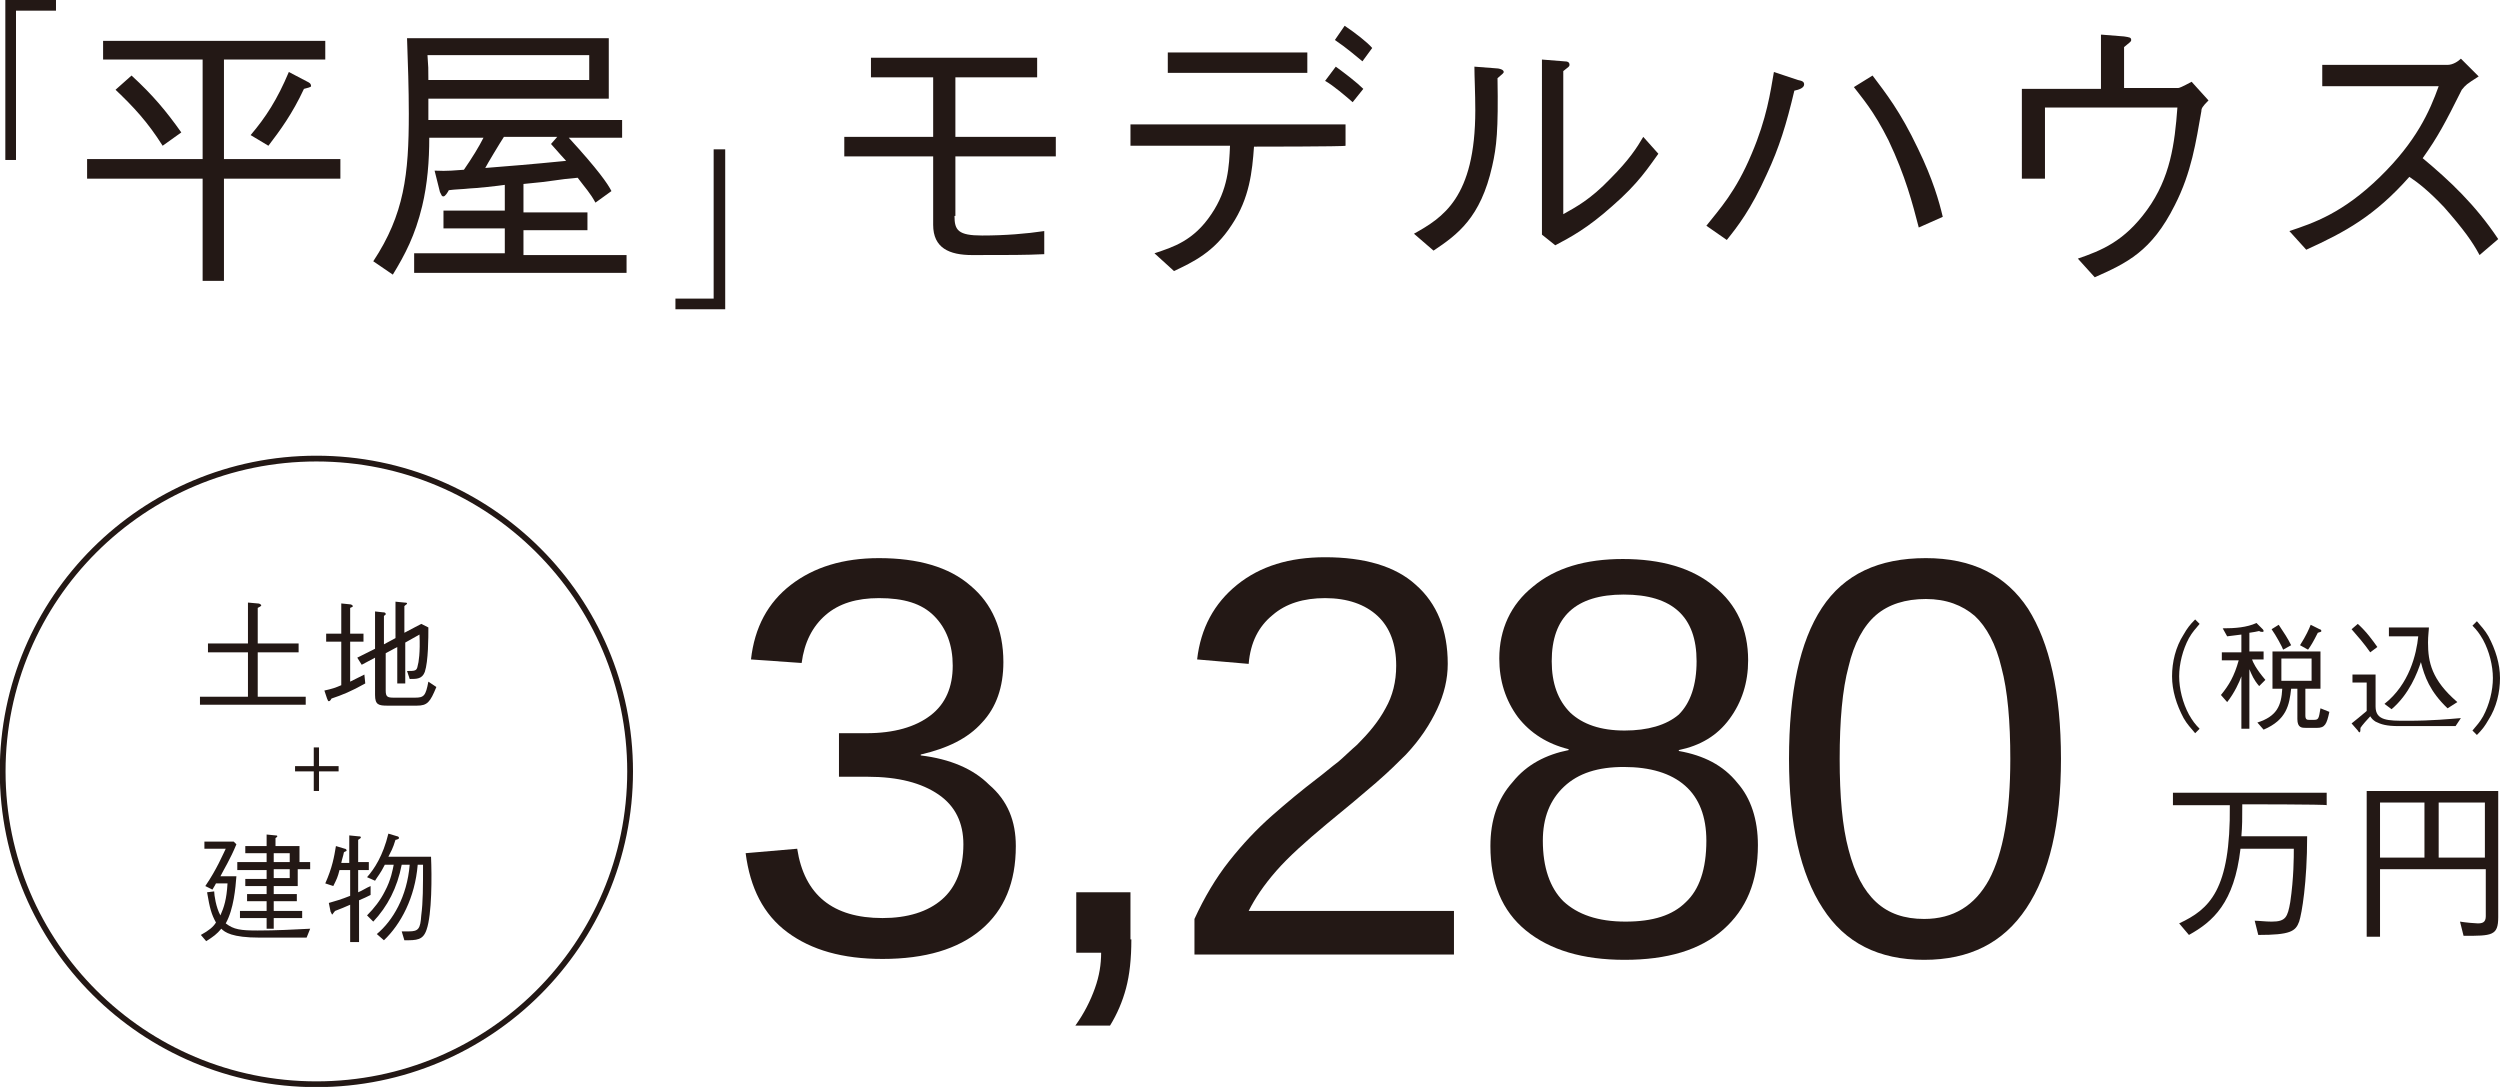 <?xml version="1.0" encoding="utf-8"?>
<!-- Generator: Adobe Illustrator 27.2.0, SVG Export Plug-In . SVG Version: 6.00 Build 0)  -->
<svg version="1.1" id="レイヤー_1" xmlns="http://www.w3.org/2000/svg" xmlns:xlink="http://www.w3.org/1999/xlink" x="0px"
	 y="0px" viewBox="0 0 281.3 122.3" style="enable-background:new 0 0 281.3 122.3;" xml:space="preserve">
<style type="text/css">
	.st0{fill:#231815;}
	.st1{fill:none;stroke:#231815;stroke-width:0.65;stroke-miterlimit:10;}
	.st2{fill:none;stroke:#231815;stroke-width:0.591;stroke-miterlimit:10;}
</style>
<g>
	<path class="st0" d="M1.8,1.2V18H0.6V0h5.7v1.2H1.8z"/>
	<path class="st0" d="M25.2,20.1v11.5h-2.4V20.1h-13v-2.2h13V6.7H11.6V4.6h25v2.1H25.2v11.2h13.1v2.2H25.2z M18.3,16.4
		C16.6,13.7,15,12,13,10.1l1.8-1.6c2.4,2.2,3.9,4,5.6,6.4L18.3,16.4z M34.2,10c-1.3,2.8-2.7,4.7-4,6.4l-2-1.2c1.7-2,3-4,4.3-7.1
		l2.1,1.1C34.8,9.3,35,9.4,35,9.7C35,9.8,34.6,9.9,34.2,10z"/>
	<path class="st0" d="M46.6,30.5v-2h10.2v-2.8h-6.9v-2h6.9v-2.9c-0.6,0.1-3.4,0.4-3.9,0.4c-0.9,0.1-1.7,0.1-2.4,0.2
		c-0.1,0.2-0.4,0.7-0.6,0.7c-0.2,0-0.2-0.1-0.4-0.5l-0.6-2.4c0.7,0,0.9,0.1,3.3-0.1c0.9-1.3,1.7-2.6,2.2-3.6h-6.1
		c0,2.6-0.2,5.2-0.8,7.7c-0.8,3.3-1.9,5.4-3.3,7.7L42,29.4c3.5-5.3,4-9.8,4-16.6c0-2.8-0.1-5.7-0.2-8.5h22.7v6.8H48.2v2.4H70v2H64
		c3.3,3.6,4.4,5.2,4.8,6L67,22.8c-0.6-1.1-1.1-1.6-2-2.8c-2.4,0.2-2.7,0.4-6.1,0.7v3.2h7.2v2h-7.2v2.8h11.6v2H46.6V30.5z M66.3,6.2
		H48.1c0.1,1.3,0.1,1.5,0.1,2.8h18.1C66.3,9.1,66.3,6.2,66.3,6.2z M62,16.2l0.7-0.8h-6c-0.4,0.6-1.9,3.1-2.1,3.5
		c2.5-0.2,5.1-0.4,9.1-0.8C63.6,18,62.7,17,62,16.2z"/>
	<path class="st0" d="M80.3,33.7V16.8h1.3v18H76v-1.2H80.3z"/>
	<path class="st0" d="M107.4,24.3c0,1.6,0.4,2.2,3.1,2.2c2.6,0,5-0.2,7-0.5v2.6c-2.1,0.1-3.9,0.1-8.1,0.1c-2.6,0-4.4-0.8-4.4-3.4
		v-7.7h-10v-2.2h10V8.7h-7V6.5h18.7v2.2h-9.2v6.7h11.3v2.2h-11.3V24.3z"/>
	<path class="st0" d="M141.1,16.5c-0.2,2.8-0.5,5.8-2.5,8.8c-2,3.1-4.4,4.2-6.5,5.2l-2.2-2c2.1-0.7,4.4-1.4,6.4-4.4
		c1.9-2.8,2-5.4,2.1-7.7h-11.2v-2.4h24.2v2.4C151.3,16.5,141.1,16.5,141.1,16.5z M147.1,8.2h-15.7V5.9h15.7V8.2z M152.2,11.5
		c-0.8-0.7-2.2-1.9-3.1-2.4l1.2-1.6c1.1,0.8,2.4,1.8,3.1,2.5L152.2,11.5z M153.3,6.9c-0.6-0.5-1.9-1.6-3.1-2.4l1.1-1.6
		c1.2,0.8,2.6,1.9,3.1,2.5L153.3,6.9z"/>
	<path class="st0" d="M159.1,26.3c3.2-1.8,6.9-4,6.9-13.9c0-1.9-0.1-3.8-0.1-4.9l2.6,0.2c0.1,0,0.7,0.1,0.7,0.4
		c0,0.1-0.1,0.2-0.7,0.7c0.1,5.9-0.1,7.7-0.6,9.9c-1.3,5.8-3.9,7.7-6.6,9.5L159.1,26.3z M173.5,6.7l2.5,0.2c0.4,0,0.6,0.1,0.6,0.4
		c0,0.2-0.1,0.2-0.7,0.7v16.1c1.4-0.8,3-1.6,5.3-4c2.1-2.1,3-3.5,3.7-4.7l1.7,1.9c-1.1,1.5-2.2,3.3-5.2,5.9
		c-2.8,2.5-4.7,3.5-6.4,4.4l-1.5-1.2V6.7H173.5z"/>
	<path class="st0" d="M192,25.4c1.5-1.9,3.3-3.8,5.1-8.1c1.7-4,2.1-6.9,2.5-9.2l2.7,0.9c0.5,0.1,0.7,0.2,0.7,0.5
		c0,0.4-0.6,0.6-1.1,0.7c-0.9,3.8-1.7,6.4-3.1,9.4c-1.8,4-3.3,5.9-4.5,7.4L192,25.4z M210.7,8.5c1.5,2,3.1,4,5.1,8.2
		c1.7,3.5,2.4,6,2.8,7.7l-2.7,1.2c-0.7-2.7-1.5-5.8-3.4-9.8c-1.7-3.4-3-4.8-3.9-6L210.7,8.5z"/>
	<path class="st0" d="M236.5,3.9l2.5,0.2c0.6,0.1,0.8,0.1,0.8,0.4c0,0.2-0.1,0.2-0.8,0.8v4.6h6.1c0.1,0,0.4-0.1,1.5-0.7l1.9,2.1
		c-0.7,0.7-0.8,0.9-0.8,1.2c-0.6,3.4-1.1,6.9-3,10.6c-2.6,5.2-5.4,6.5-9,8.1l-1.9-2.1c2.6-0.9,5.2-1.9,7.8-5.5
		c2.6-3.6,3.1-7.4,3.4-11.5h-14.9v8h-2.6V10h8.9V3.9z"/>
	<path class="st0" d="M278.9,8.6c-1.4,0.9-1.4,0.9-1.9,1.5c-1.9,3.8-2.7,5.3-4.4,7.7c3,2.5,5.9,5.2,8.5,9.1l-2.1,1.8
		c-0.8-1.5-1.8-2.9-4-5.4c-1.8-1.9-3-2.8-3.9-3.4c-3.9,4.4-7.2,6.2-11.6,8.2l-1.9-2.1c2.7-0.9,6-2,10.2-6.1c4.1-4,5.6-7.4,6.6-10.2
		h-13.1V7.3h14.1c0.6,0,1.2-0.4,1.5-0.7L278.9,8.6z"/>
	<g>
		<g>
			<path class="st0" d="M252.3,90.5c0,1.7,0,2.4-0.1,3.6h7.4c0,5.2-0.6,8.7-0.9,9.6c-0.4,1.1-1,1.5-4.6,1.5l-0.4-1.6
				c0.5,0,1.2,0.1,1.9,0.1c1.6,0,1.8-0.5,2.1-2.2c0.4-2.7,0.4-5.1,0.4-6h-6c-0.7,6.1-3.1,8.2-5.8,9.7l-1.1-1.3
				c3.4-1.6,5.8-3.7,5.7-13.3h-6.4v-1.4h17.3v1.4C261.8,90.5,252.3,90.5,252.3,90.5z"/>
			<path class="st0" d="M266.3,89h14.8v14.2c0,2.1-0.7,2.1-3.9,2.1l-0.4-1.6c0.6,0.1,1.7,0.2,2,0.2c0.5,0,0.9-0.1,0.9-0.8v-5.3
				h-11.9v7.6h-1.5V89z M272.8,96.5v-6.2h-5v6.2H272.8z M279.6,96.5v-6.2h-5.2v6.2H279.6z"/>
		</g>
	</g>
	<g>
		<g>
			<path class="st0" d="M247.5,70.2c-0.5,0.6-0.8,0.9-1.2,1.6c-0.7,1.3-1.1,2.9-1.1,4.3c0,1.4,0.4,3,1.1,4.3
				c0.4,0.7,0.7,1.1,1.2,1.6l-0.5,0.5c-0.5-0.6-0.9-1-1.3-1.7c-0.8-1.5-1.3-3.1-1.3-4.7s0.4-3.3,1.3-4.7c0.4-0.7,0.7-1.1,1.3-1.7
				L247.5,70.2z"/>
			<path class="st0" d="M252.2,71.4c-0.8,0.1-0.8,0.1-1.6,0.2l-0.5-0.9c1.4,0,2.7-0.1,3.8-0.6l0.7,0.7c0,0,0.1,0.1,0.1,0.2
				s-0.1,0.1-0.1,0.1c-0.1,0-0.3,0-0.4-0.1c-0.4,0.1-0.5,0.1-1.1,0.2v2.1h1.6v0.9h-1.3c0.1,0.3,0.4,1,1.5,2.3l-0.7,0.7
				c-0.6-0.7-0.8-1.2-1.1-1.9V82h-0.9v-5.9c-0.2,0.6-0.8,1.9-1.6,2.9l-0.7-0.8c0.9-1.1,1.5-2.1,2-3.9H250v-0.9h2.2V71.4z
				 M262.1,80.1c-0.3,1.4-0.5,1.8-1.4,1.8h-1.2c-0.5,0-1,0-1-1v-3.4h-0.7c-0.2,1.8-0.5,3.5-3.1,4.6l-0.7-0.8
				c2.2-0.7,2.7-1.9,2.8-3.8h-1.1v-4.2h5.4v4.2h-1.7v3c0,0.5,0.2,0.5,0.5,0.5h0.4c0.6,0,0.6-0.1,0.8-1.3L262.1,80.1z M256.4,70.3
				c0.6,0.9,1,1.5,1.4,2.3l-0.9,0.5c-0.1-0.3-0.8-1.6-1.3-2.3L256.4,70.3z M260.1,74.1h-3.4v2.5h3.4V74.1z M258.8,72.6
				c0.7-1.1,1-1.8,1.2-2.3l1,0.5c0.1,0,0.2,0.1,0.2,0.2s-0.1,0.1-0.4,0.2c-0.5,1-0.8,1.5-1.1,1.9L258.8,72.6z"/>
			<path class="st0" d="M276.3,81.7c-2.3,0-5.9,0-6.4,0c-1.4,0-2-0.2-2.6-0.5c-0.3-0.2-0.4-0.3-0.6-0.6c-0.2,0.2-1,1.1-1.1,1.3
				c0,0.2,0,0.5-0.1,0.5c0,0-0.1,0-0.2-0.2l-0.7-0.8c0.5-0.4,1-0.8,1.7-1.4v-3.2h-1.6v-0.9h2.6v3.6c0,1.6,1.4,1.6,3.5,1.6
				c3,0,4.8-0.2,6.1-0.3L276.3,81.7z M266.7,73.4c-0.7-1-1.4-1.8-2.1-2.6l0.7-0.6c1,0.9,1.7,1.9,2.2,2.6L266.7,73.4z M275.4,79.7
				c-2-1.9-2.6-3.6-3-5.2c-0.4,1.2-1.3,3.6-3.3,5.3l-0.8-0.6c2.8-2.2,3.6-5.6,3.8-7.6h-3.3v-1h4.5c0,0.3-0.1,0.9-0.1,1.7
				c0,2.2,0.4,4.2,3.3,6.7L275.4,79.7z"/>
			<path class="st0" d="M278.2,82.2c0.5-0.6,0.8-0.9,1.2-1.6c0.7-1.3,1.1-2.9,1.1-4.3c0-1.4-0.4-3-1.1-4.3c-0.4-0.7-0.7-1.1-1.2-1.6
				l0.5-0.5c0.5,0.6,0.9,1,1.3,1.7c0.8,1.5,1.3,3.1,1.3,4.7s-0.4,3.3-1.3,4.7c-0.4,0.7-0.7,1.1-1.3,1.7L278.2,82.2z"/>
		</g>
	</g>
	<ellipse class="st1" cx="35.6" cy="86.8" rx="35.3" ry="35.2"/>
	<g>
		<line class="st2" x1="33.2" y1="86.5" x2="38.1" y2="86.5"/>
		<line class="st2" x1="35.6" y1="84.1" x2="35.6" y2="89"/>
	</g>
	<g>
		<g>
			<path class="st0" d="M27.9,67.8l1.1,0.1c0.3,0,0.4,0.2,0.4,0.2c0,0.1-0.2,0.2-0.4,0.3v4h4.6v1H29v5h5.4v0.9H22.5v-0.9h5.4v-5
				h-4.5v-1h4.5V67.8z"/>
			<path class="st0" d="M37.3,78.6c-0.1,0.2-0.2,0.3-0.3,0.3s-0.1-0.1-0.2-0.3l-0.3-0.9c0.9-0.2,1.2-0.3,1.9-0.6v-4.9h-1.7v-0.9h1.7
				v-3.4l1,0.1c0.1,0,0.3,0.1,0.3,0.2s-0.1,0.1-0.3,0.2v2.9h1.5v0.9h-1.5v4.5c0.6-0.3,1-0.5,1.6-0.8l0.1,1
				C39.5,77.8,38.5,78.2,37.3,78.6z M46.9,79.4h-3.3c-1,0-1.4-0.1-1.4-1.2V74l-1.5,0.8L40.2,74l2-1v-4.2l0.9,0.1
				c0.1,0,0.3,0,0.3,0.2c0,0.1-0.1,0.1-0.2,0.2v3.2l1.3-0.7v-4.1l1,0.1c0.1,0,0.3,0,0.3,0.1s-0.1,0.1-0.3,0.3v3l1.9-1l0.8,0.4
				c0,1.1,0,3.8-0.4,5c-0.3,0.8-0.9,0.8-1.7,0.8l-0.3-0.9c0.9,0,1.1,0,1.2-0.6c0.1-0.3,0.3-1.5,0.2-3.5l-1.6,0.9v4.6h-0.9v-4.1
				l-1.3,0.7v4.2c0,0.7,0.2,0.8,0.9,0.8h2.4c1,0,1.2-0.2,1.5-1.8l0.9,0.6C48.4,79,48.1,79.4,46.9,79.4z"/>
		</g>
	</g>
	<g>
		<g>
			<path class="st0" d="M34.5,105.5h-5.3c-3.1,0-3.9-0.6-4.3-1c-0.5,0.6-0.9,0.9-1.7,1.4l-0.6-0.7c0.9-0.5,1.4-0.9,1.7-1.4
				c-0.5-0.9-0.7-1.6-1-3.4l0.8-0.1c0,0.4,0.2,1.8,0.7,2.7c0.4-0.9,0.7-1.8,0.8-3.6h-1.3c-0.1,0.2-0.1,0.2-0.4,0.7l-0.8-0.4
				c1.3-1.9,2-3.6,2.3-4.2H23v-0.8h3.3l0.3,0.3c-0.7,1.7-1.4,2.8-1.8,3.6h1.8c-0.1,1.3-0.3,3.7-1.2,5.3c0.9,0.7,1.7,0.8,3.6,0.8
				c2,0,4-0.1,5.9-0.2L34.5,105.5z M33.5,97.8v1.9h-2.7v0.9h2.6v0.8h-2.6v1.1H34v0.8h-3.2v1.2H30v-1.2h-3v-0.8h3v-1.1h-2.2v-0.8H30
				v-0.9h-2.4v-0.8H30v-1h-3.3V97H30v-1h-2.4v-0.8H30v-1.3l1,0.1c0.1,0,0.2,0,0.2,0.1s-0.1,0.1-0.2,0.2v0.9h2.7V97h1.2v0.8H33.5z
				 M32.6,96h-1.8v1h1.8V96z M32.6,97.8h-1.8v1h1.8V97.8z"/>
			<path class="st0" d="M40.4,101.3v4.7h-1v-4.2c-0.7,0.3-0.9,0.4-1.7,0.7c-0.1,0.1-0.3,0.4-0.3,0.4c-0.1,0-0.1-0.2-0.2-0.3l-0.2-1
				c0.7-0.2,1.4-0.4,2.4-0.8v-2.9h-1.2c-0.2,0.8-0.3,1-0.7,1.8l-0.9-0.3c0.8-1.8,1-3,1.2-4.2l1,0.3c0.1,0,0.2,0.1,0.2,0.2
				s-0.2,0.1-0.3,0.2c-0.1,0.5-0.2,0.7-0.3,1.2h0.9V94l1,0.1c0.1,0,0.3,0,0.3,0.1s0,0.1-0.3,0.3V97h1.2v0.9h-1.2v2.5
				c0.5-0.2,0.9-0.5,1.4-0.7v1C41.3,100.9,40.9,101.1,40.4,101.3z M48,104.6c-0.4,1.2-1.1,1.2-2.5,1.2l-0.3-1c0.2,0,0.5,0,0.8,0
				c1.1,0,1.3-0.3,1.4-1.8c0.2-1.5,0.2-3.2,0.2-5.7H47c-0.3,3.7-1.9,6.7-3.8,8.5l-0.8-0.7c1.8-1.5,3.4-4.2,3.7-7.8h-0.9
				c-0.5,2.6-1.6,4.7-3.2,6.4l-0.7-0.7c0.8-0.8,1.5-1.7,2-2.7c0.7-1.3,0.9-2.5,1-3h-1c-0.5,1-0.8,1.3-1.1,1.8l-0.9-0.4
				c0.8-0.9,1.8-2.4,2.4-4.9l1,0.3c0.1,0,0.2,0.1,0.2,0.2s-0.3,0.2-0.4,0.2c-0.3,1-0.5,1.3-0.8,1.9h4.8
				C48.6,98.6,48.6,102.9,48,104.6z"/>
		</g>
	</g>
	<g>
		<path class="st0" d="M114.3,95.2c0,4.1-1.3,7.2-3.9,9.4c-2.6,2.2-6.3,3.3-11.1,3.3c-4.5,0-8-1-10.7-3s-4.2-5-4.7-8.9l5.8-0.5
			c0.8,5.2,4,7.8,9.6,7.8c2.8,0,5.1-0.7,6.7-2.1c1.6-1.4,2.4-3.5,2.4-6.2c0-2.4-0.9-4.3-2.8-5.6s-4.5-2-8-2h-3.2v-4.9h3.1
			c3.1,0,5.5-0.7,7.2-2c1.7-1.3,2.5-3.2,2.5-5.6c0-2.3-0.7-4.2-2.1-5.6c-1.4-1.4-3.4-2-6.2-2c-2.5,0-4.5,0.6-6,1.9
			c-1.5,1.3-2.4,3.1-2.7,5.4l-5.7-0.4c0.4-3.6,1.9-6.4,4.5-8.4c2.6-2,5.9-3,9.9-3c4.4,0,7.9,1,10.3,3.1c2.4,2,3.7,4.9,3.7,8.6
			c0,2.8-0.8,5.1-2.4,6.8c-1.6,1.8-3.9,2.9-6.9,3.6v0.1c3.3,0.4,5.9,1.5,7.7,3.3C113.4,90.1,114.3,92.4,114.3,95.2z"/>
		<path class="st0" d="M127.3,105.7c0,2.2-0.2,4-0.6,5.5c-0.4,1.5-1,2.9-1.8,4.2H121c1-1.4,1.7-2.8,2.2-4.2c0.5-1.4,0.7-2.7,0.7-4
			h-2.8v-6.8h6.1V105.7z"/>
		<path class="st0" d="M163.6,102.6v4.8h-29.2v-4c1.1-2.4,2.4-4.6,3.9-6.5c1.5-1.9,3.1-3.6,4.8-5.1c1.7-1.5,3.4-2.9,5.1-4.2
			c0.8-0.6,1.6-1.3,2.4-1.9c0.7-0.6,1.4-1.3,2.1-1.9c1.3-1.3,2.4-2.6,3.2-4.1c0.8-1.4,1.2-3,1.2-4.8c0-2.4-0.7-4.3-2.1-5.6
			c-1.4-1.3-3.4-2-5.9-2c-2.4,0-4.4,0.6-5.9,1.9c-1.6,1.3-2.5,3.1-2.7,5.5l-5.8-0.5c0.4-3.5,1.9-6.3,4.5-8.4
			c2.6-2.1,5.9-3.1,9.9-3.1c4.4,0,7.9,1,10.2,3.1c2.4,2.1,3.6,5.1,3.6,8.9c0,1.7-0.4,3.4-1.2,5.1c-0.8,1.7-1.9,3.4-3.5,5.1
			c-0.8,0.8-1.9,1.9-3.4,3.2c-1.5,1.3-3.3,2.8-5.5,4.6c-2.4,2-4.3,3.7-5.7,5.3c-1.4,1.6-2.4,3.1-3.1,4.5H163.6z"/>
		<path class="st0" d="M197.8,95.1c0,4.1-1.3,7.2-3.9,9.5c-2.6,2.3-6.3,3.4-11.1,3.4c-4.7,0-8.4-1.1-11.1-3.3c-2.7-2.2-4-5.4-4-9.5
			c0-2.9,0.8-5.3,2.5-7.2c1.6-2,3.8-3.1,6.3-3.6v-0.1c-2.4-0.6-4.3-1.8-5.7-3.6c-1.4-1.9-2.1-4.1-2.1-6.6c0-3.3,1.3-6.1,3.8-8.1
			c2.5-2.1,5.9-3.1,10.1-3.1c4.3,0,7.8,1,10.3,3.1c2.5,2,3.8,4.8,3.8,8.3c0,2.5-0.7,4.7-2.1,6.6c-1.4,1.9-3.3,3-5.7,3.5v0.1
			c2.8,0.5,5,1.6,6.6,3.6C197,89.8,197.8,92.2,197.8,95.1z M192,94.6c0-2.7-0.8-4.8-2.4-6.2c-1.6-1.4-3.9-2.1-6.9-2.1
			c-2.9,0-5.1,0.7-6.7,2.2s-2.4,3.5-2.4,6.1c0,3,0.8,5.3,2.3,6.8c1.6,1.5,3.9,2.3,7,2.3c3.1,0,5.3-0.7,6.8-2.2
			C191.2,100.1,192,97.8,192,94.6z M190.9,74.4c0-5-2.7-7.5-8.2-7.5c-5.4,0-8.1,2.5-8.1,7.5c0,2.5,0.7,4.4,2.1,5.8
			c1.4,1.3,3.4,2,6.1,2c2.6,0,4.7-0.6,6.1-1.8C190.2,79.1,190.9,77.1,190.9,74.4z"/>
		<path class="st0" d="M231.9,85.4c0,7.3-1.3,12.9-3.9,16.8c-2.6,3.9-6.4,5.8-11.5,5.8c-5.1,0-8.9-1.9-11.4-5.8
			c-2.5-3.8-3.8-9.5-3.8-16.8c0-7.5,1.2-13.2,3.7-17c2.5-3.8,6.4-5.6,11.7-5.6c5.2,0,9,1.9,11.5,5.7
			C230.6,72.3,231.9,77.9,231.9,85.4z M226.2,85.4c0-4.2-0.3-7.7-1-10.3c-0.6-2.6-1.7-4.6-3-5.8c-1.4-1.2-3.2-1.9-5.5-1.9
			c-2.3,0-4.2,0.6-5.6,1.8c-1.4,1.2-2.5,3.2-3.1,5.8c-0.7,2.6-1,6.1-1,10.4c0,4.2,0.3,7.6,1,10.2c0.7,2.7,1.7,4.6,3.1,5.9
			c1.4,1.3,3.2,1.9,5.4,1.9c3.3,0,5.7-1.5,7.3-4.4C225.4,96,226.2,91.5,226.2,85.4z"/>
	</g>
</g>
</svg>
